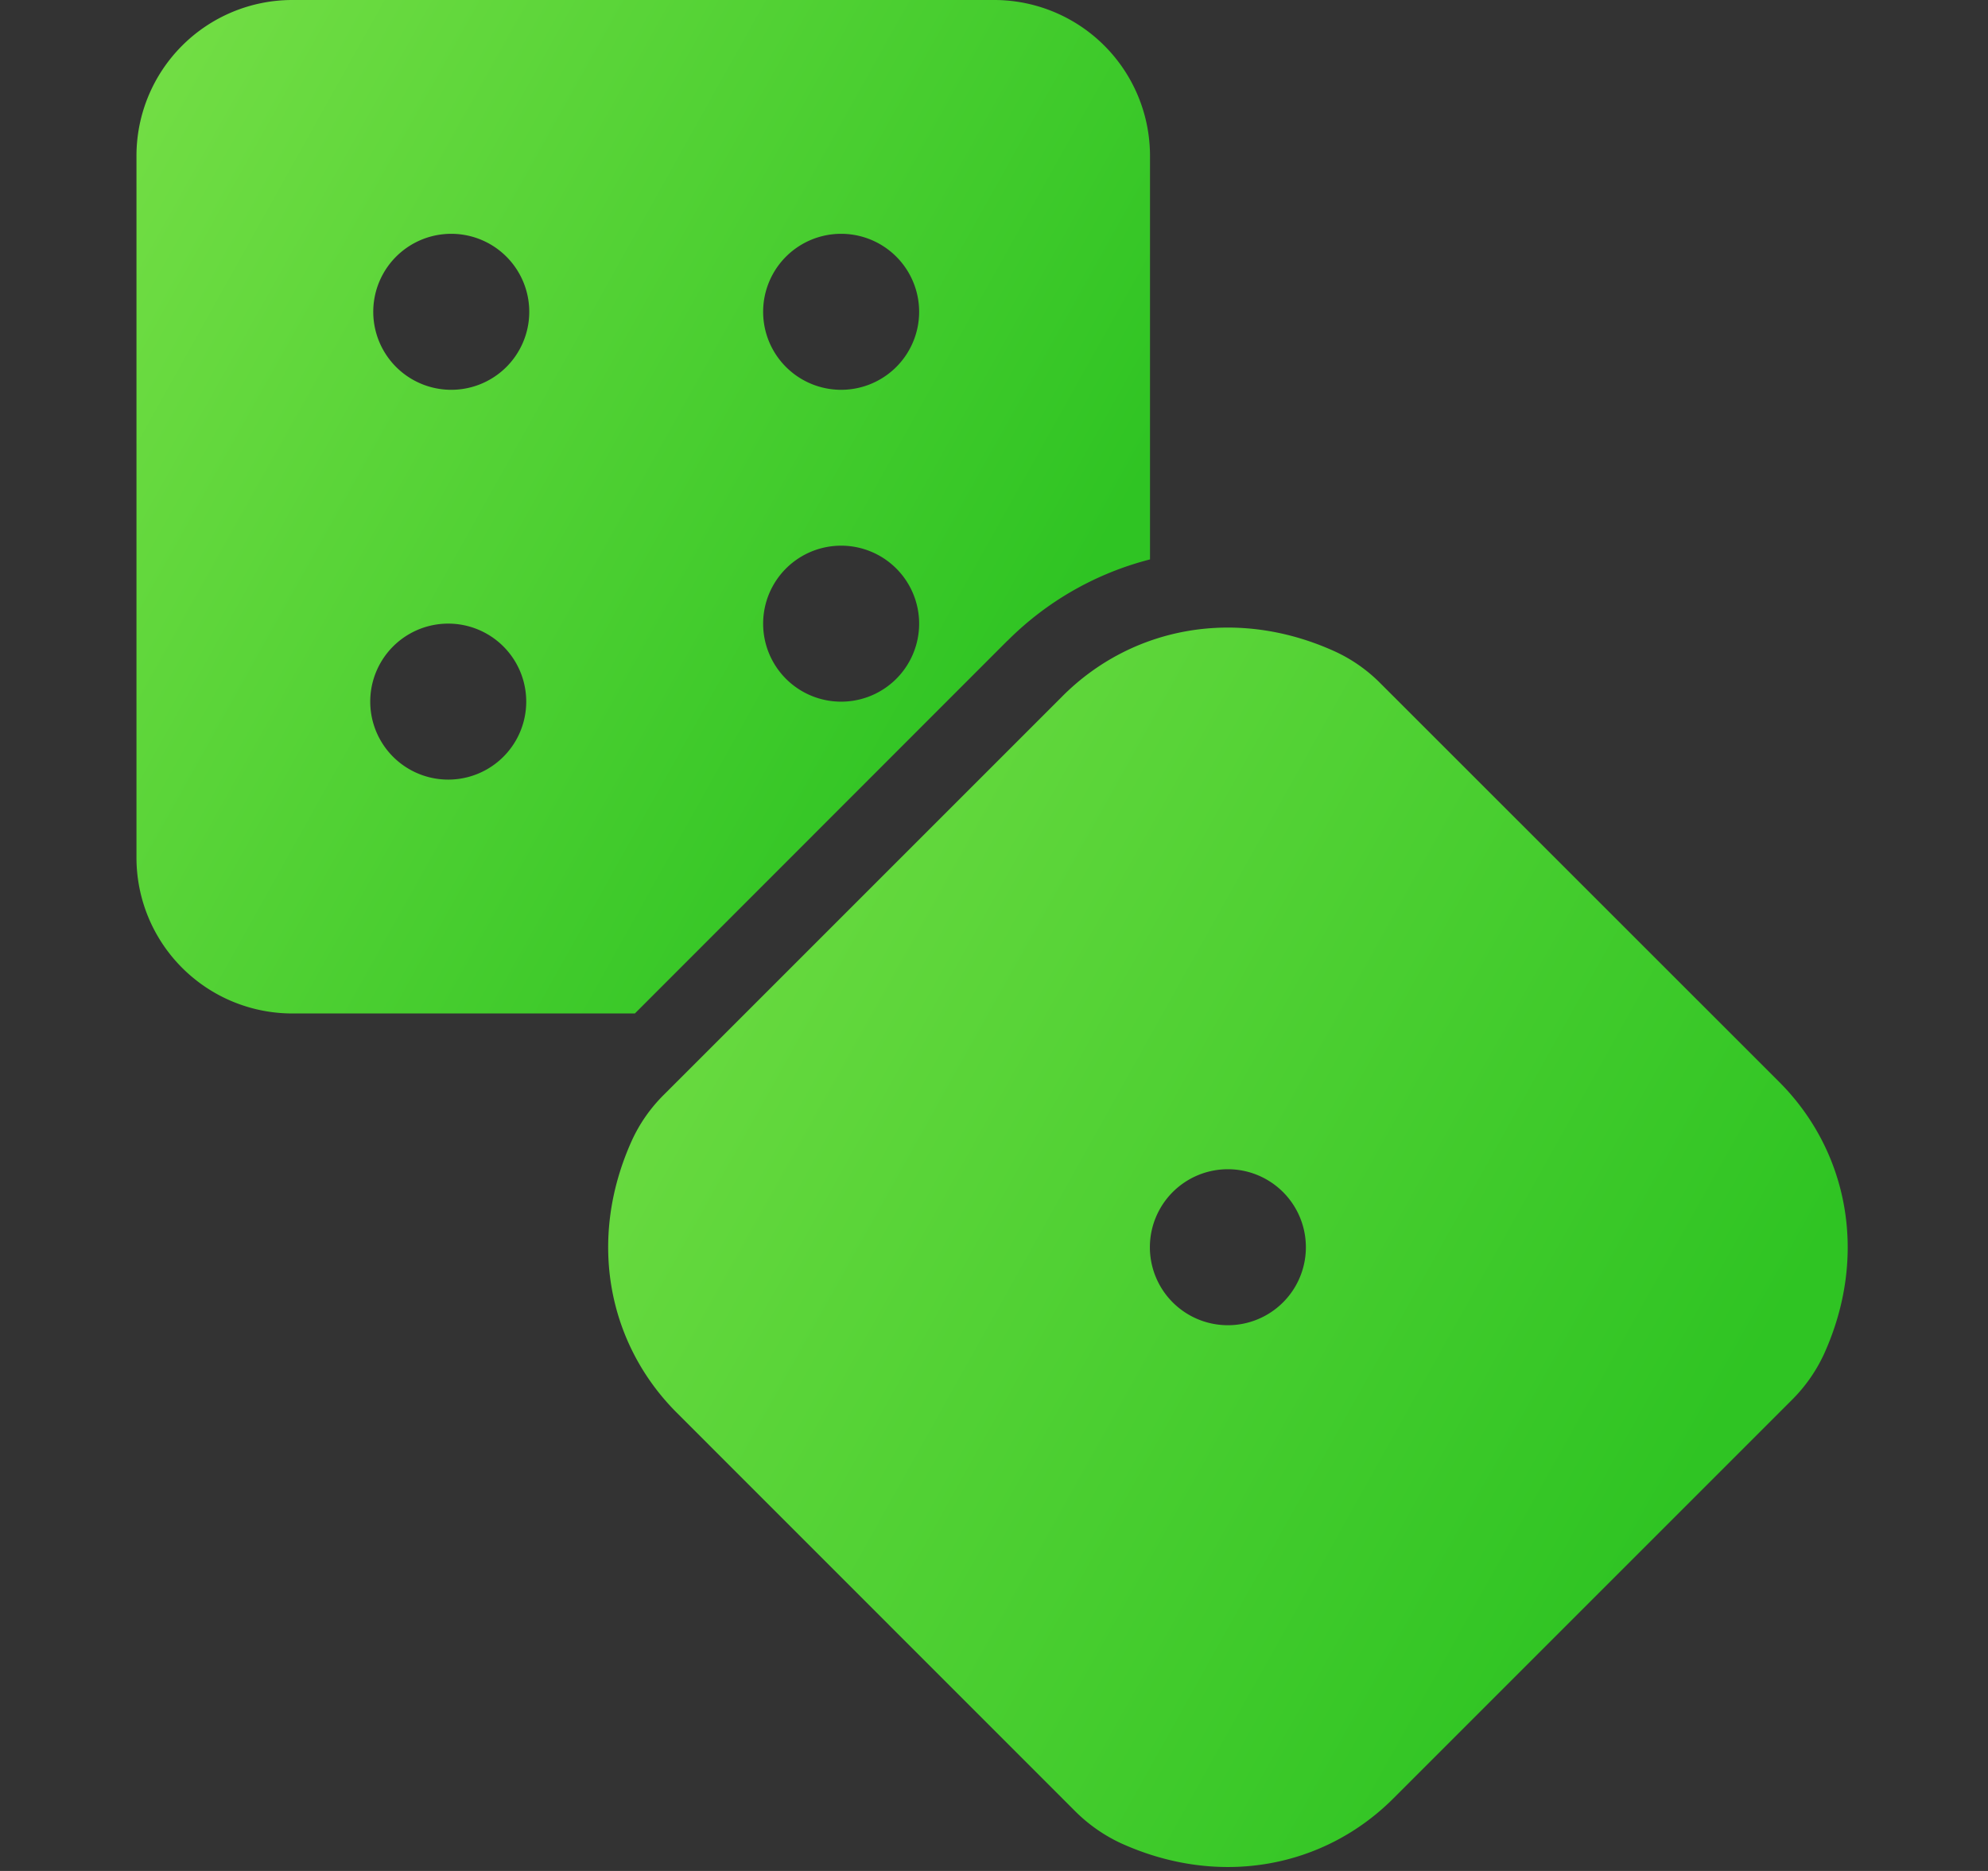 <svg xmlns="http://www.w3.org/2000/svg" width="17" height="16" fill="none"><rect width="100%" height="100%" fill="#333333" stroke="none"/><g clip-path="url(#a)"><path fill="url(#b)" d="M8.614 5.481a2.65 2.65 0 0 1 1.22-.697v-3.45A1.333 1.333 0 0 0 8.5 0h-6a1.333 1.333 0 0 0-1.333 1.333v6A1.333 1.333 0 0 0 2.5 8.667h2.929L8.614 5.48ZM7.167 2a.667.667 0 1 1 0 1.333.667.667 0 0 1 0-1.333Zm0 2.667a.667.667 0 1 1 0 1.333.667.667 0 0 1 0-1.333ZM3.833 2a.667.667 0 1 1 0 1.333.667.667 0 0 1 0-1.333Zm0 4.667a.667.667 0 1 1 0-1.334.667.667 0 0 1 0 1.334Z"/><path fill="url(#c)" d="m15.214 9.252-3.411-3.41a1.33 1.33 0 0 0-.39-.272c-.845-.383-1.737-.207-2.327.383L5.675 9.364a1.331 1.331 0 0 0-.272.39c-.382.845-.206 1.737.384 2.327l3.41 3.411c.114.113.246.205.391.272.845.382 1.737.206 2.327-.384l3.411-3.411c.113-.113.205-.245.272-.39.382-.844.206-1.737-.384-2.327ZM10.5 11.333a.667.667 0 1 1 0-1.334.667.667 0 0 1 0 1.334Z"/></g><defs><linearGradient id="b" x1="-12.019" x2="6.339" y1="0" y2="10.249" gradientUnits="userSpaceOnUse"><stop stop-color="#CAFF70"/><stop offset="1" stop-color="#2FC423"/></linearGradient><linearGradient id="c" x1="-10.926" x2="11.527" y1="5.367" y2="17.902" gradientUnits="userSpaceOnUse"><stop stop-color="#CAFF70"/><stop offset="1" stop-color="#2FC423"/></linearGradient><clipPath id="a"><path fill="#fff" d="M.5 0h16v16H.5z"/></clipPath></defs></svg>